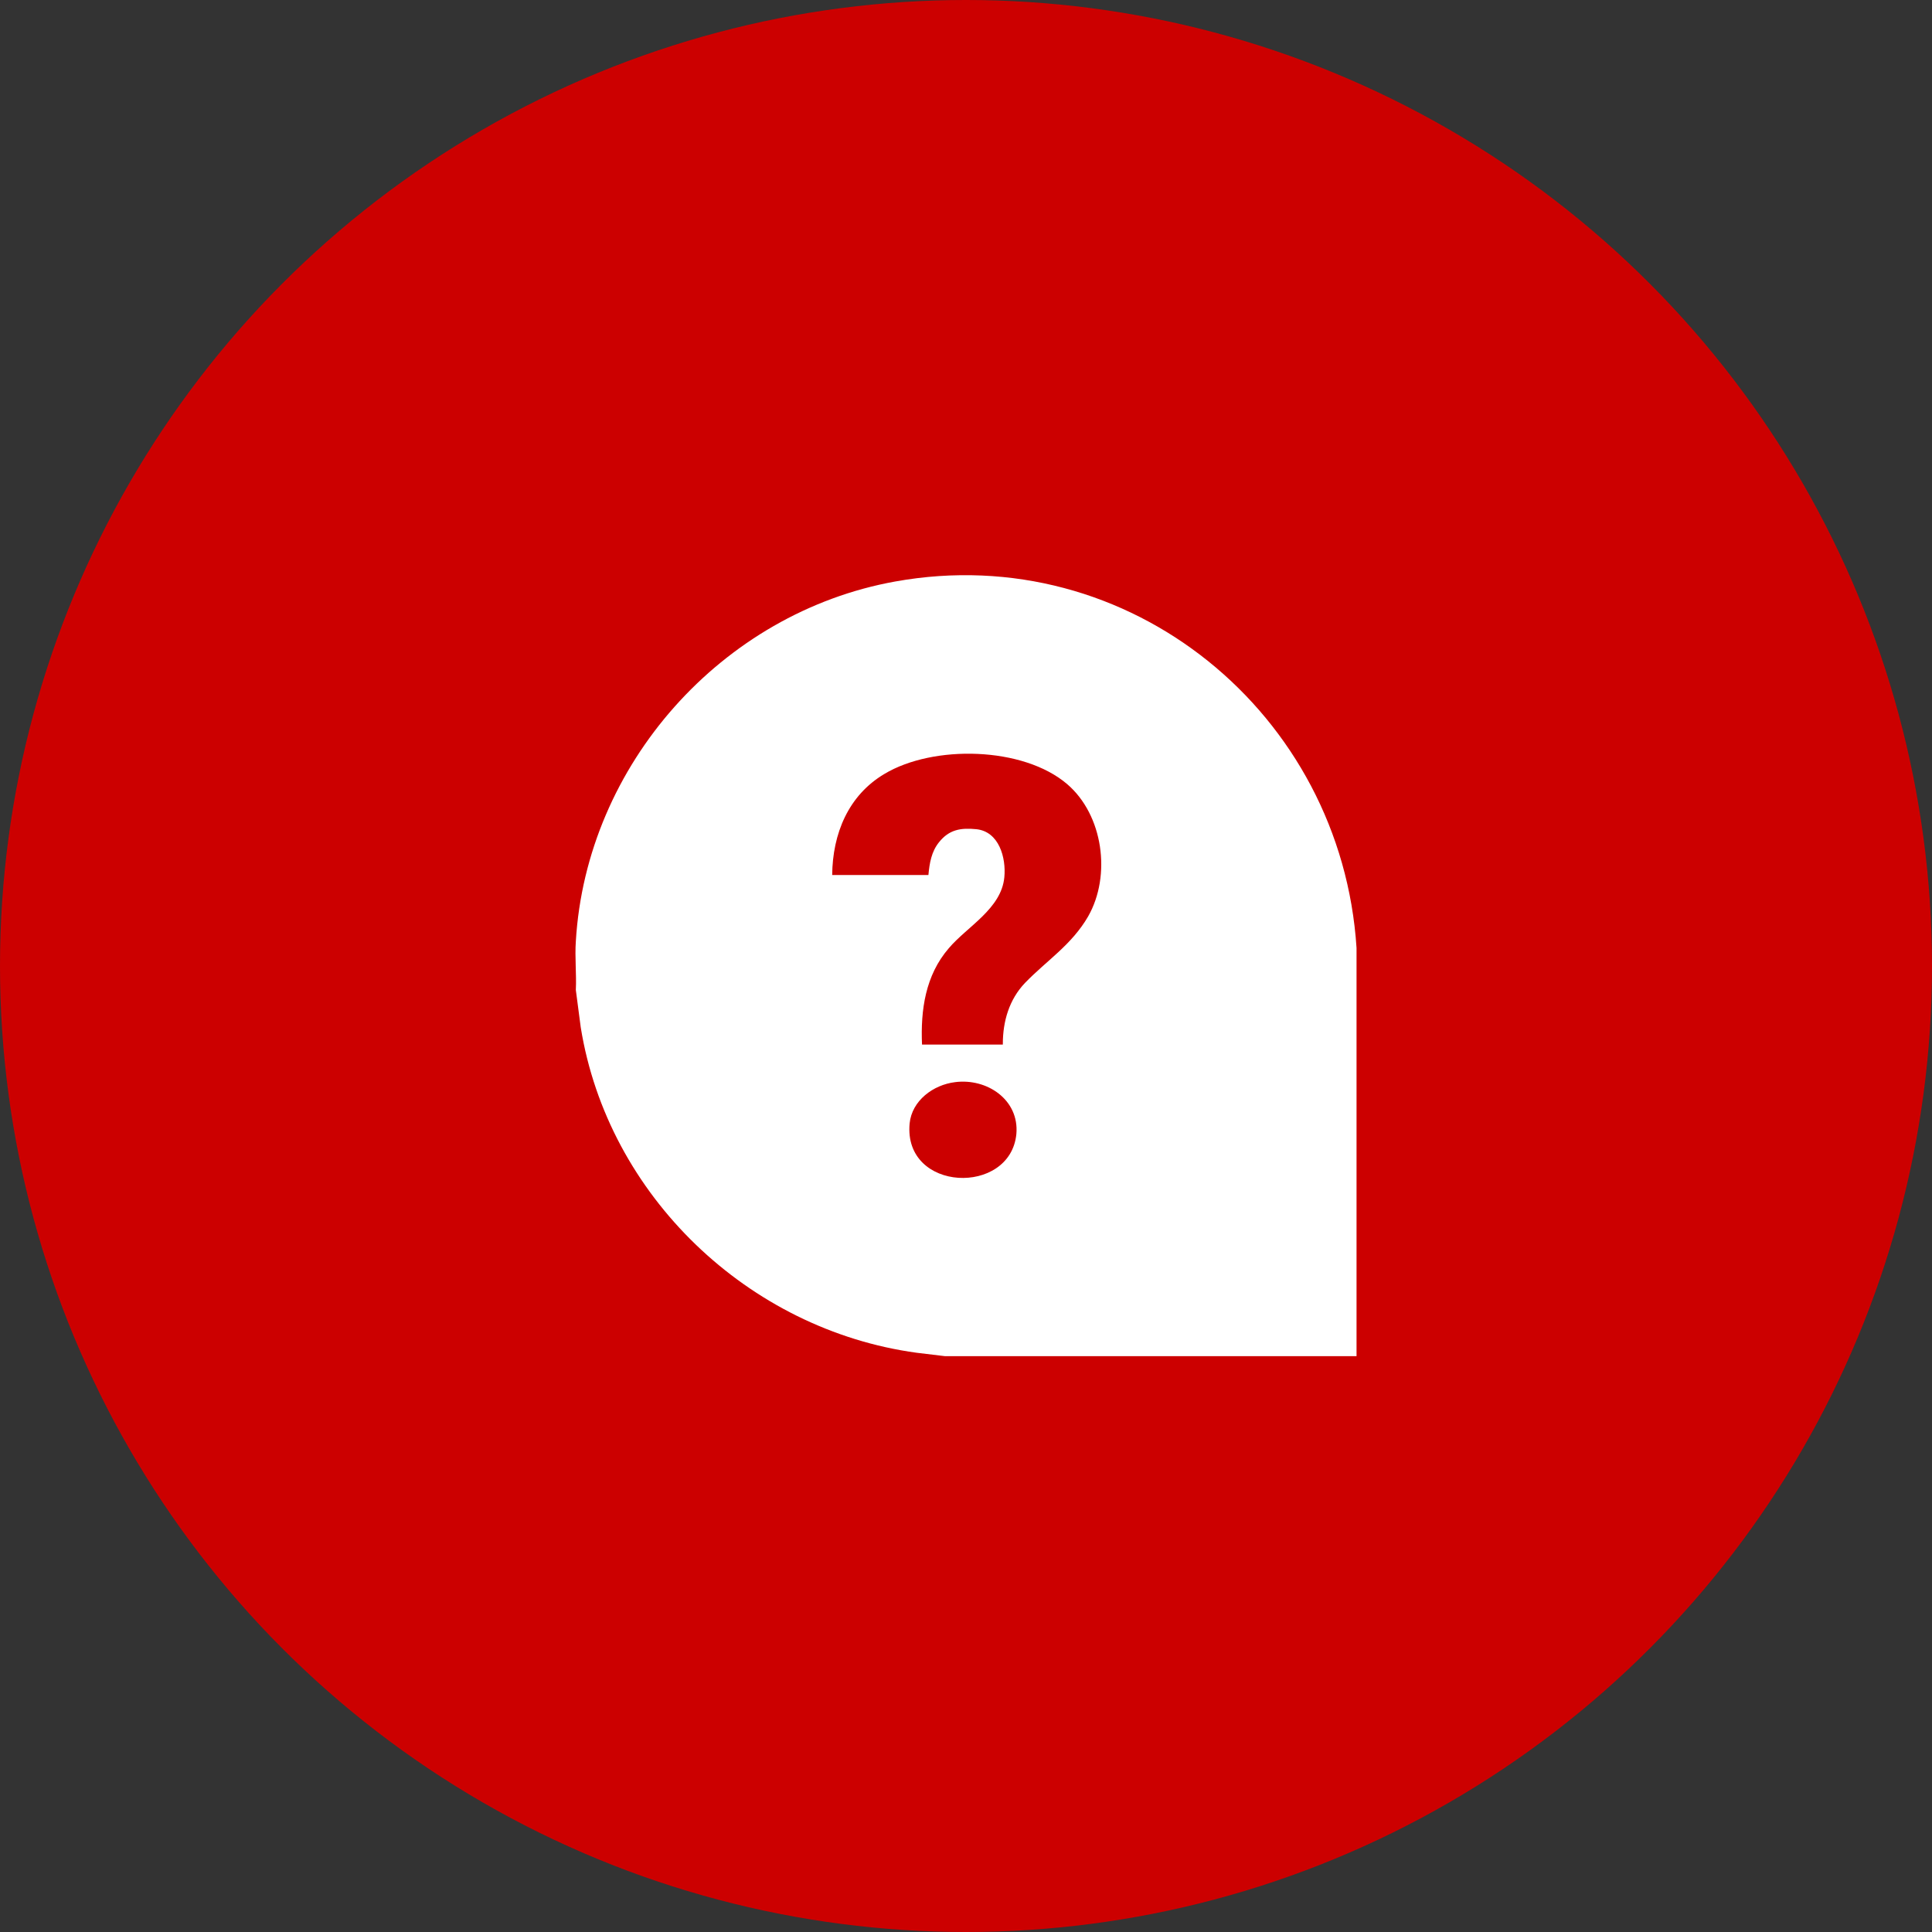 <?xml version="1.0" encoding="UTF-8"?>
<svg id="Livello_1" data-name="Livello 1" xmlns="http://www.w3.org/2000/svg" viewBox="0 0 51.4 51.4">
  <rect x="0" y="0" width="51.4" height="51.4" fill="#333333" stroke="none"/>
  <defs>
    <style>
      .cls-1 {
        fill: #cc0000;
      }

      .cls-2 {
        fill: #fff;
      }
    </style>
  </defs>
  <circle class="cls-1" cx="25.7" cy="25.7" r="25.7"/>
  <path class="cls-2" d="M25.41,28.79c-.58.07-1.15.49-1.21,1.1-.17,1.83,2.68,1.93,2.84.28.08-.91-.78-1.49-1.63-1.38M26.68,27.77c0-.6.17-1.18.59-1.62.58-.6,1.24-1.01,1.68-1.77.62-1.09.4-2.7-.56-3.52-1.17-1-3.56-1.05-4.86-.27-.96.57-1.38,1.59-1.39,2.69h2.56c.03-.32.08-.62.28-.87.27-.34.58-.39.99-.35.61.06.8.76.75,1.28-.08.84-.99,1.31-1.48,1.89-.62.72-.75,1.64-.71,2.56h2.15ZM36.09,36.08h-10.95l-.75-.09c-4.48-.61-8.22-4.18-8.94-8.66l-.13-.99c.02-.43-.03-.87,0-1.3.28-4.69,3.88-8.74,8.5-9.57,6.23-1.12,11.87,3.52,12.27,9.75v10.85Z"/>
</svg>